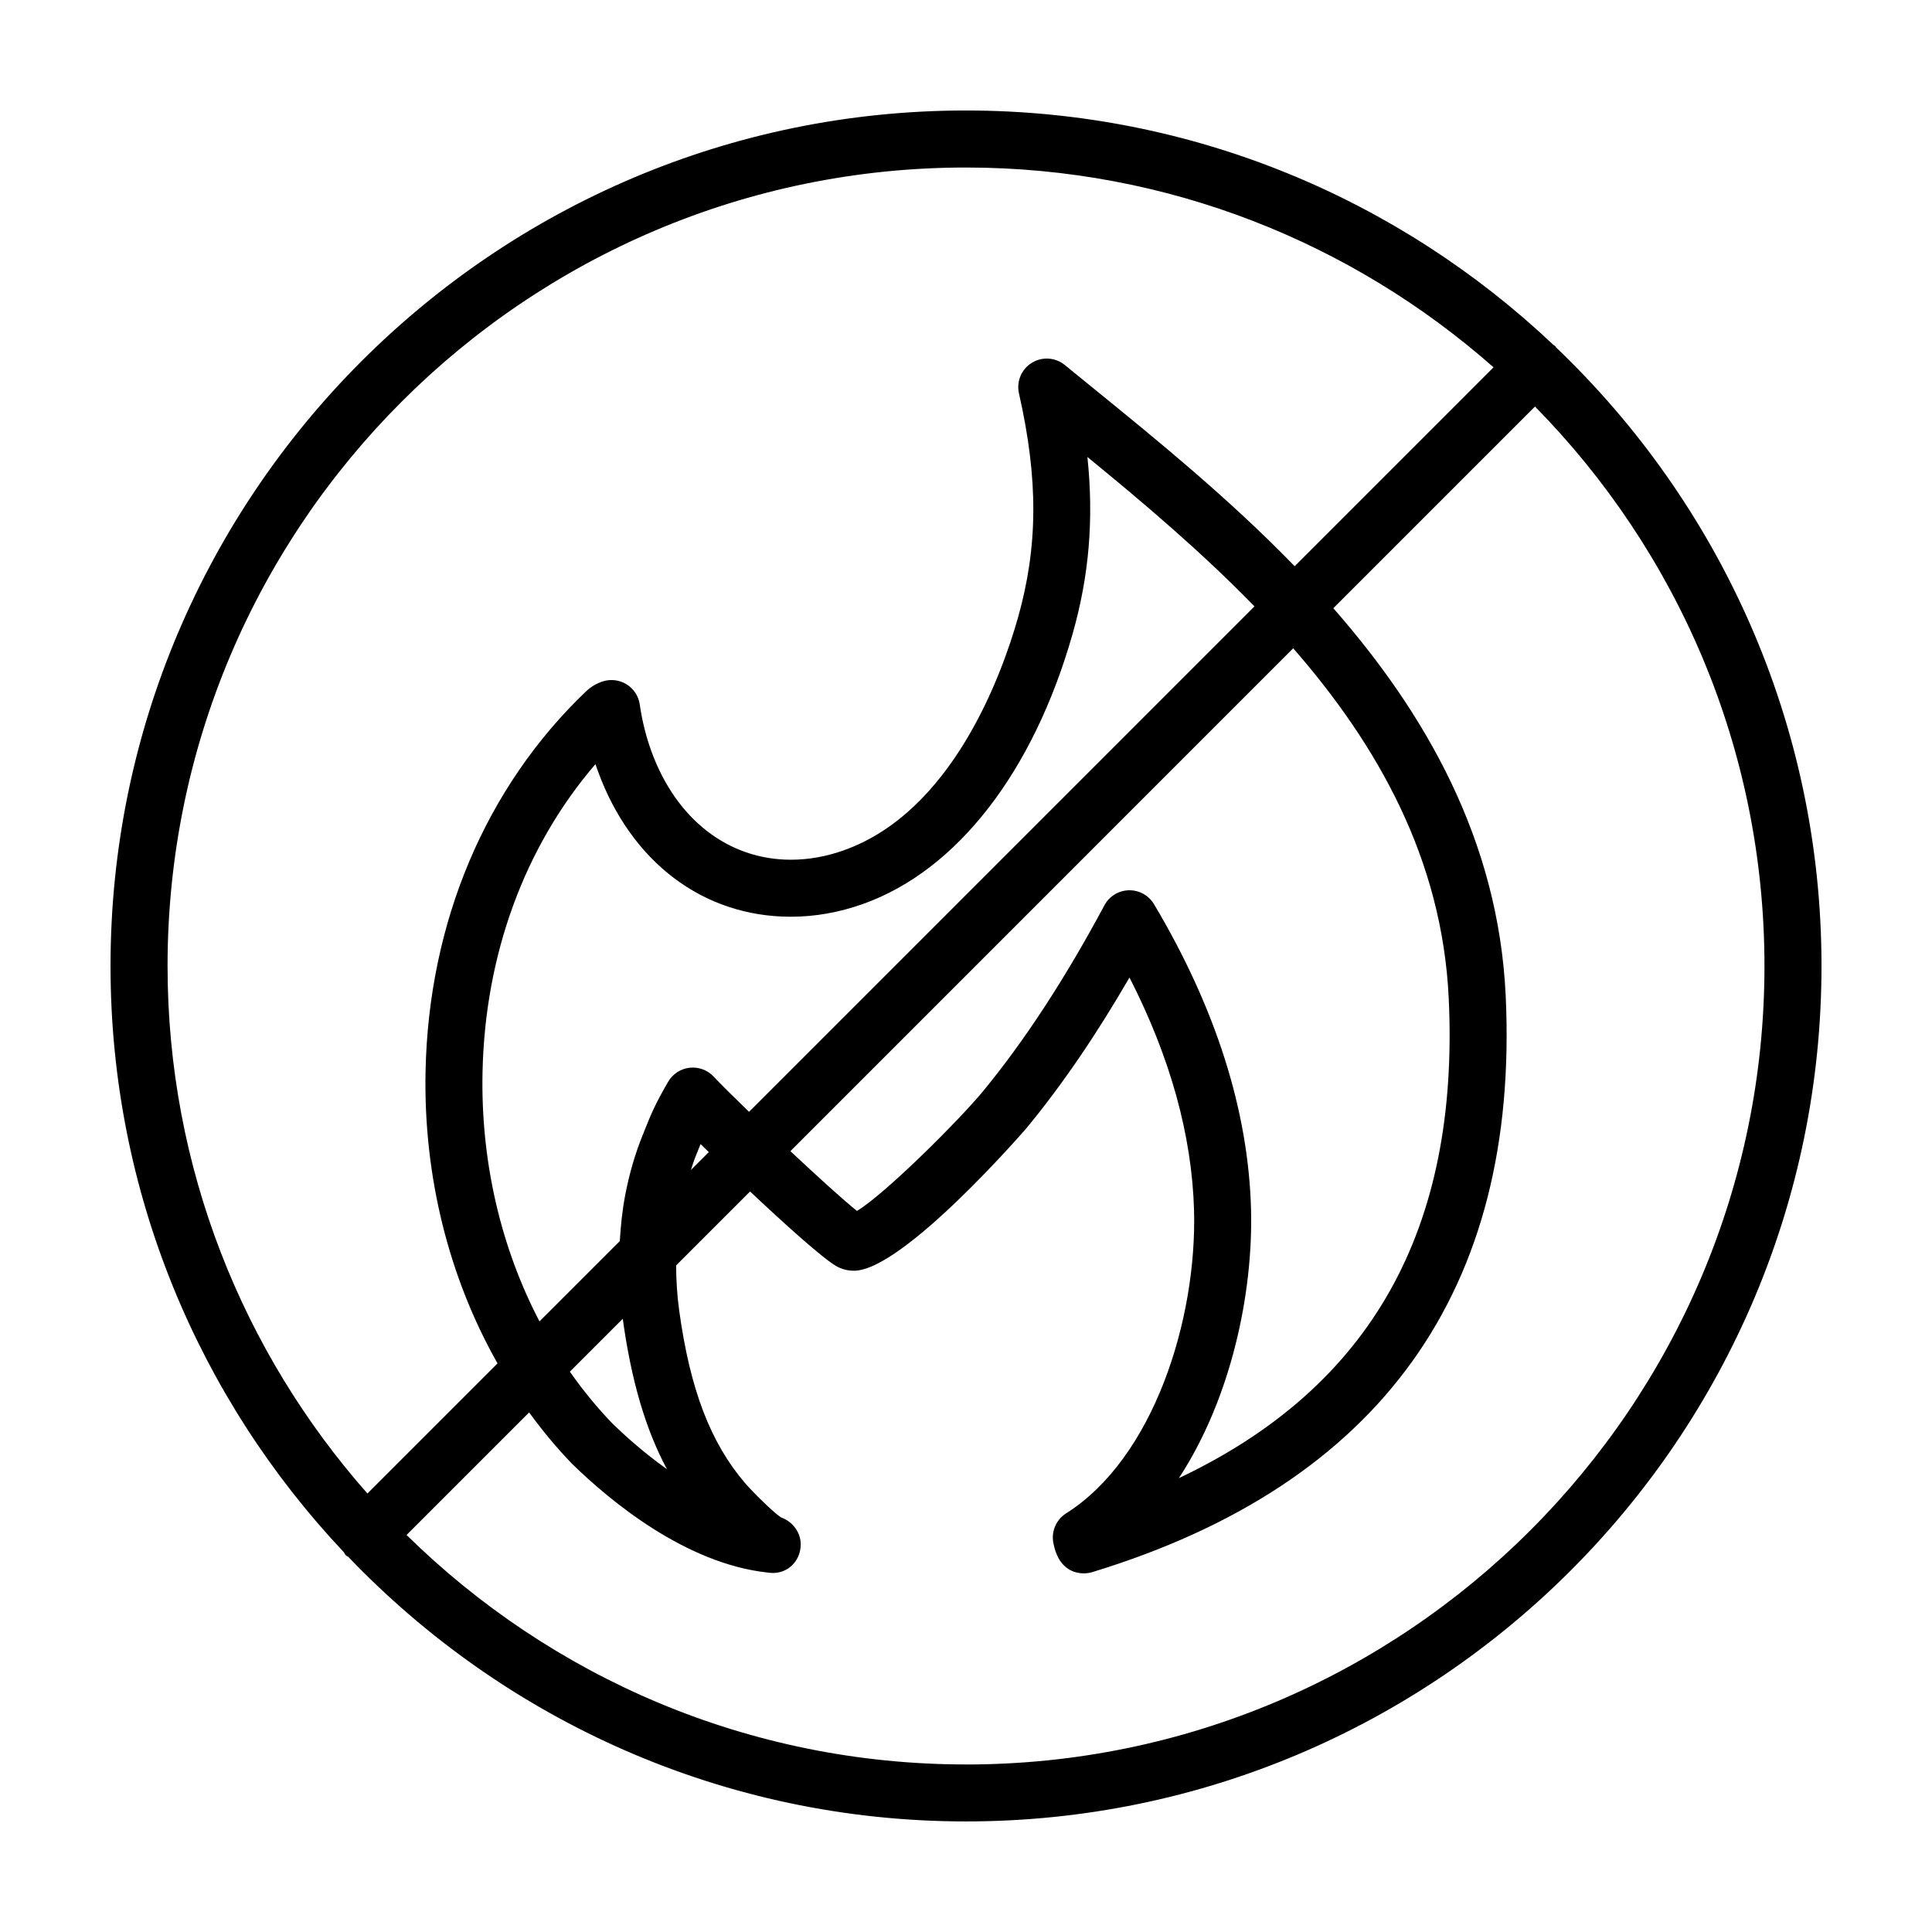 <?xml version="1.0" encoding="UTF-8"?>
<!-- Uploaded to: ICON Repo, www.svgrepo.com, Generator: ICON Repo Mixer Tools -->
<svg fill="#000000" width="800px" height="800px" version="1.1" viewBox="144 144 512 512" xmlns="http://www.w3.org/2000/svg">
 <path d="m556.39 236.09c-0.105-0.121-0.145-0.277-0.258-0.387-0.145-0.145-0.336-0.195-0.492-0.328-40.641-38.445-95.418-62.094-155.64-62.094-125.01 0-226.71 101.7-226.71 226.71 0 60.078 23.531 114.73 61.812 155.34 0.207 0.273 0.312 0.594 0.559 0.84 0.195 0.195 0.453 0.273 0.664 0.441 41.297 43.141 99.383 70.086 163.68 70.086 125.01 0 226.71-101.7 226.71-226.71-0.004-64.41-27.047-122.59-70.324-163.9zm-156.39-47.695c53.551 0 102.48 20.035 139.8 52.949l-52.703 52.711c-17.371-17.906-36.316-33.309-52.949-46.836l-7.957-6.481c-2.492-2.051-6.012-2.281-8.762-0.578-2.746 1.691-4.106 4.949-3.394 8.098 5.168 22.809 5.074 40.637-0.316 59.621-4.289 15.055-17.34 51.176-46.023 61.434-4.691 1.676-9.43 2.523-14.102 2.523-16.582 0-30.391-10.715-36.945-28.668-1.43-3.926-2.481-8.125-3.113-12.484-0.316-2.211-1.602-4.168-3.5-5.344-1.906-1.168-4.231-1.441-6.348-0.742-1.641 0.539-3.109 1.414-4.383 2.621-26.617 25.414-41.727 61.184-42.531 100.72-0.57 27.789 6.203 54.664 19.074 77.375l-34.48 34.48c-32.93-37.312-52.965-86.246-52.965-139.8 0-116.68 94.922-211.6 211.6-211.6zm-57.496 250.25c-4.254-4.109-7.723-7.559-9.367-9.32-1.633-1.75-3.961-2.613-6.367-2.367-2.371 0.266-4.488 1.633-5.691 3.699-3.492 5.977-4.762 9.148-6.106 12.516l-0.648 1.621c-1.996 4.906-3.551 10.242-4.629 15.863-0.77 3.996-1.195 8.09-1.441 12.238l-21.289 21.289c-10.211-19.531-15.578-42.336-15.094-65.938 0.641-31.328 11.195-59.93 29.926-81.742 0.207 0.613 0.422 1.23 0.645 1.84 8.828 24.172 27.945 38.602 51.141 38.602 6.41 0 12.867-1.148 19.191-3.41 24.848-8.883 45.062-34.953 55.469-71.531 4.359-15.32 5.664-30.336 3.93-46.898 14.707 12.02 30.148 25.086 44.27 39.594zm144.21-122.84c22.375 25.664 39.477 55.816 41.215 92.773 2.871 61.199-20.566 103.04-71.512 127.14 13.773-21.035 19.734-48.898 19.113-71.379-0.719-26.113-9.367-53.262-25.703-80.715-1.367-2.293-3.836-3.691-6.492-3.691h-0.172c-2.727 0.066-5.203 1.586-6.488 3.996-10.375 19.387-21.219 35.996-32.254 49.375-5.945 7.211-25.66 26.992-33.32 31.609-3.68-2.957-10.617-9.266-17.633-15.84zm-165.97 217.54c-6.34-4.508-11.457-9.184-14.426-12.078-4.106-4.258-7.871-8.867-11.297-13.758l14.012-14.012c2.262 16.305 5.992 29.168 11.711 39.848zm11.094-84.027-4.746 4.746c0.406-1.199 0.777-2.438 1.238-3.578l0.691-1.715c0.215-0.543 0.422-1.066 0.637-1.578 0.695 0.68 1.422 1.391 2.18 2.125zm68.168 162.28c-57.695 0-110.05-23.234-148.26-60.809l32.48-32.48c3.496 4.797 7.269 9.371 11.375 13.617 10.004 9.77 30.047 26.492 51.914 28.828 0.766 0.117 1.512 0.117 2.117 0.059 3.848-0.402 6.566-3.668 6.566-7.535 0-3.254-2.211-6.086-5.211-7.141-2.016-1.285-7.664-6.906-9.539-9.098-9.203-10.766-14.59-24.879-17.461-45.766-0.559-4.031-0.785-8-0.812-11.914l19.598-19.598c9.422 8.855 19.207 17.66 22.828 19.758 1.395 0.812 3.027 1.238 4.719 1.238 13.02-0.004 45.449-37.473 45.762-37.852 9.301-11.266 18.43-24.637 27.242-39.852 10.812 21.145 16.555 41.852 17.109 61.695 0.785 28.746-10.605 65.57-33.902 80.312-2.606 1.648-3.945 4.707-3.402 7.727 1.285 7.106 5.637 8.168 8.117 8.168 0.746 0 1.527-0.117 2.238-0.332 76.355-23.305 113.21-74.699 109.54-152.75-1.941-41.289-21.277-74.836-45.68-102.69l53.445-53.445c37.578 38.211 60.812 90.566 60.812 148.27 0 116.68-94.922 211.6-211.6 211.6z"/>
</svg>